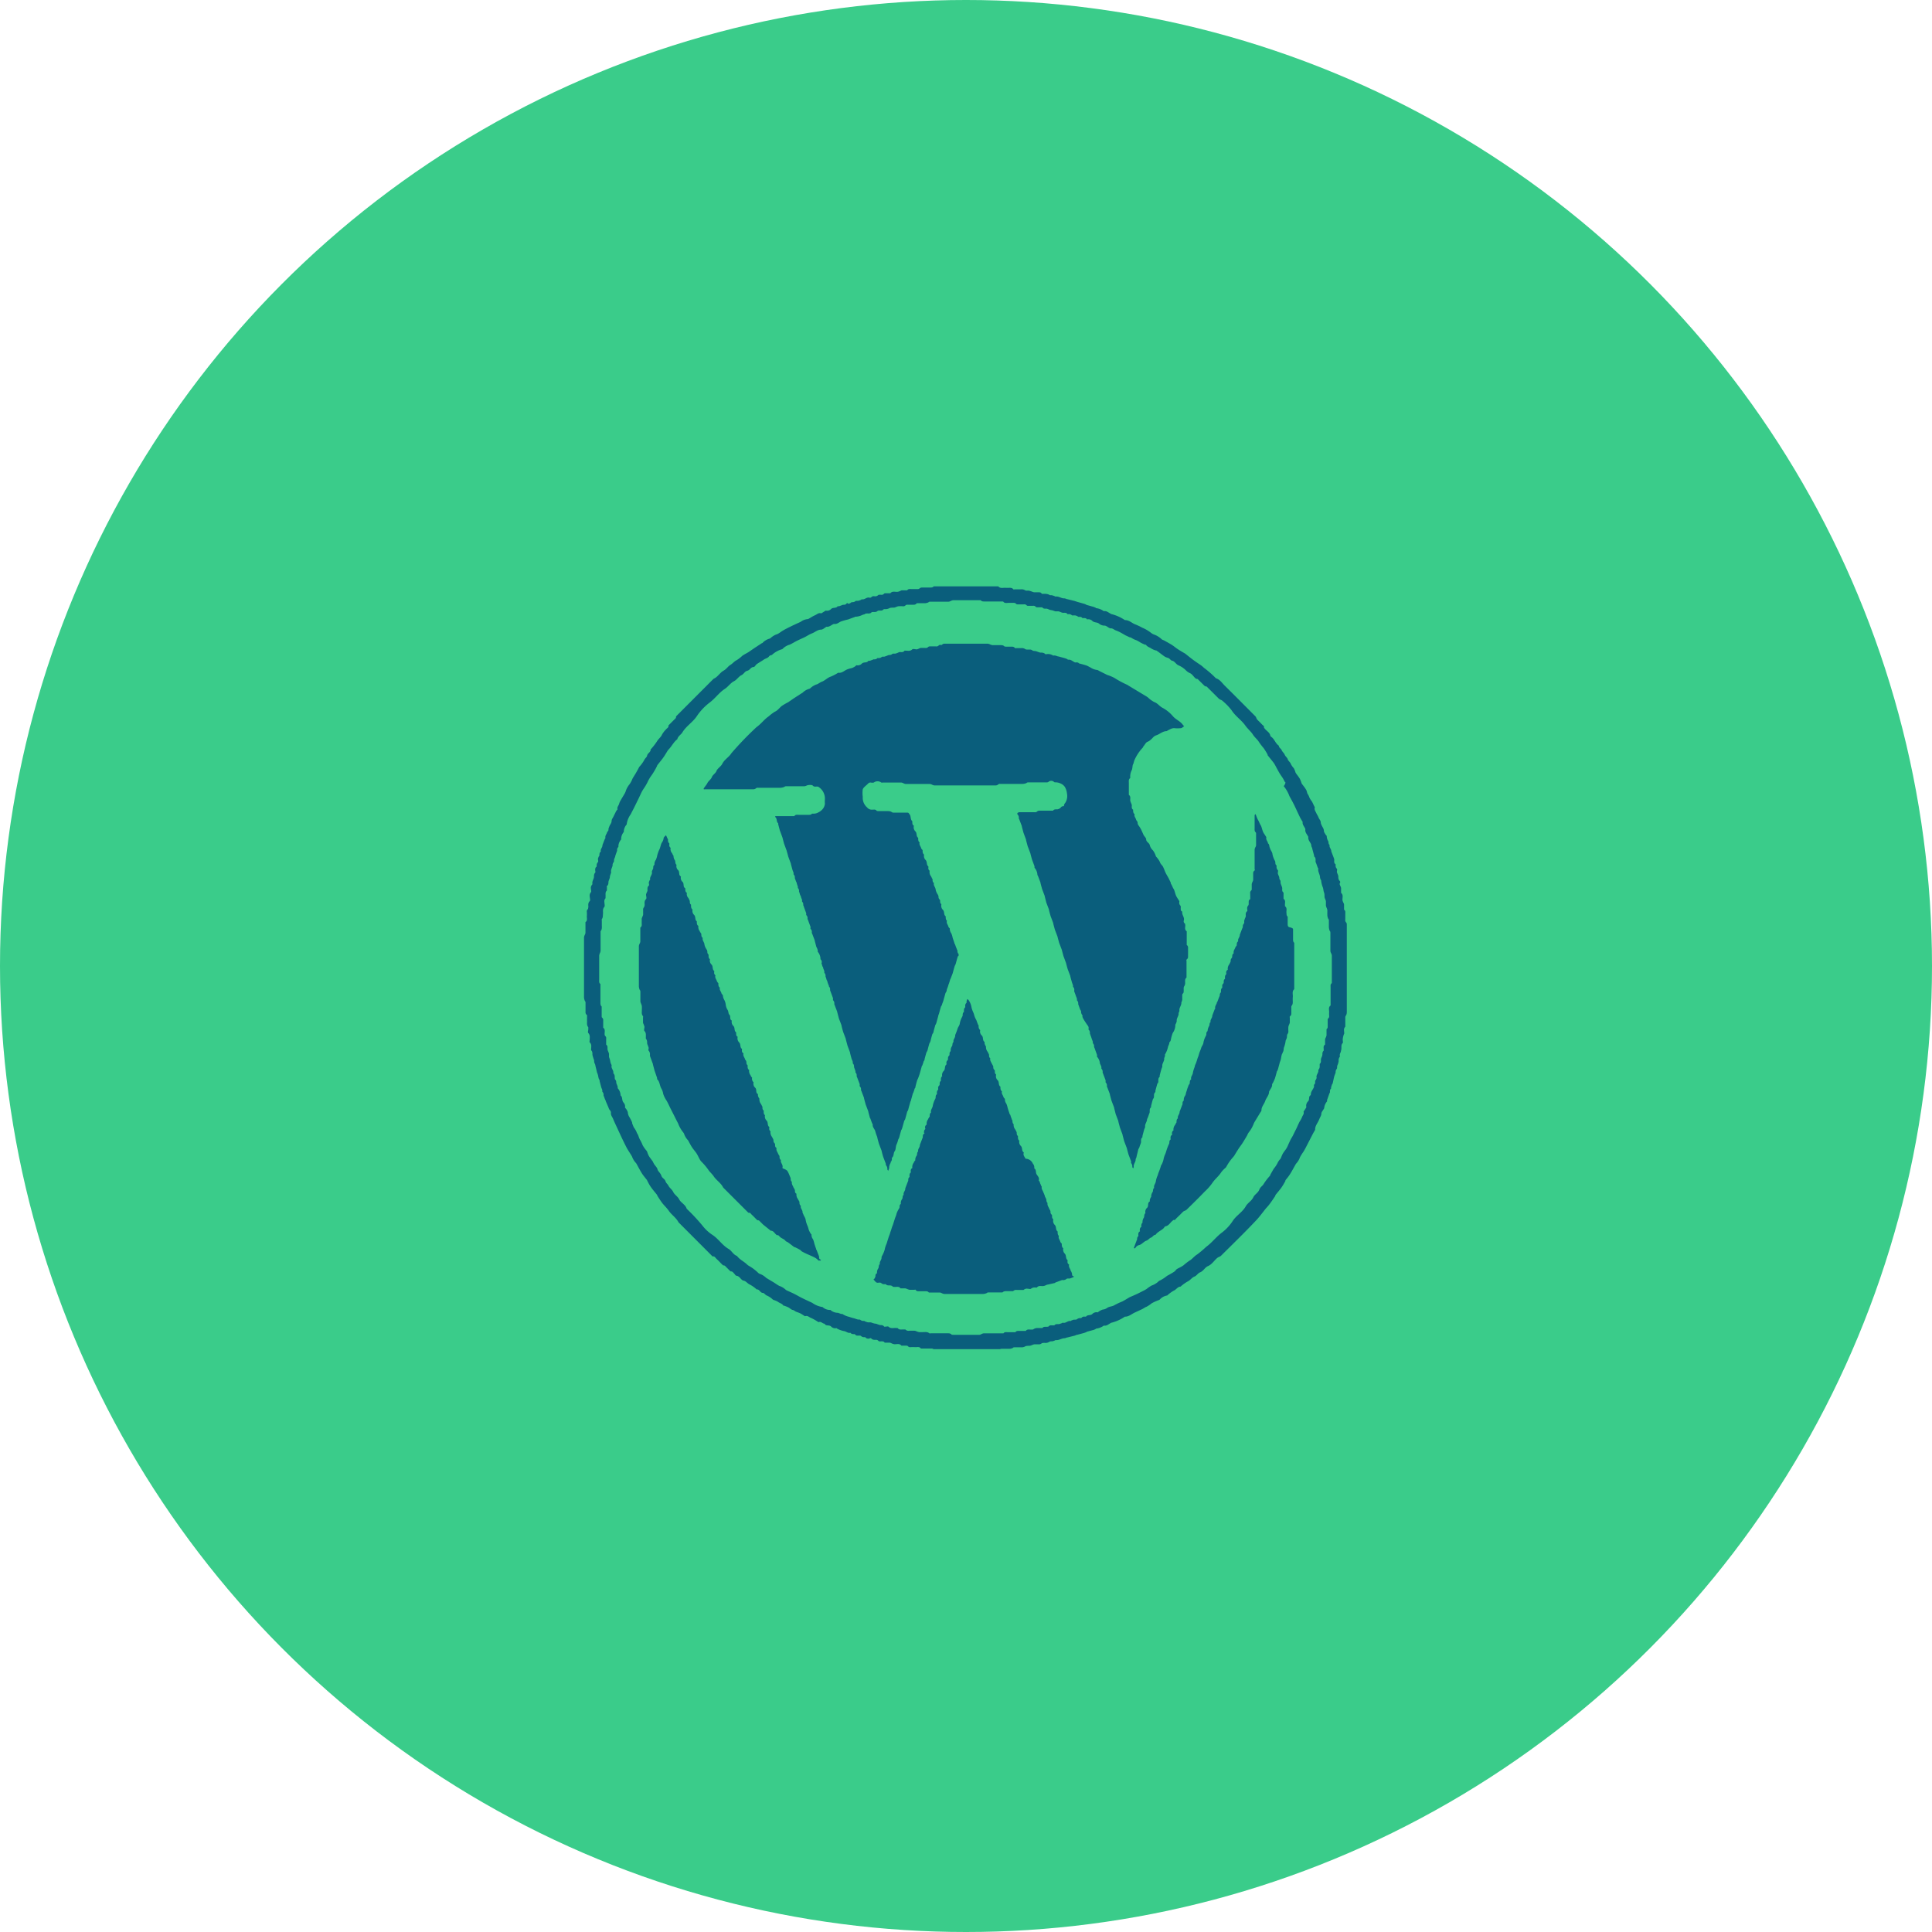 <svg xmlns="http://www.w3.org/2000/svg" width="28" height="28" viewBox="0 0 28 28"><defs><style>.a{fill:#3acc8a;}.b{fill:#0a5e7c;}</style></defs><g transform="translate(-1485 -24)"><circle class="a" cx="14" cy="14" r="14" transform="translate(1485 24)"/><g transform="translate(-4309.412 -1267.51)"><path class="b" d="M5807.937,1311.059a.1.1,0,0,0-.019-.005h-.142c-.006,0-.016,0-.018,0-.021-.032-.054-.018-.082-.02a.54.54,0,0,0-.066,0,.044.044,0,0,1-.042-.016.028.028,0,0,0-.019-.006h-.057c-.005,0-.014,0-.016,0-.032-.04-.075-.014-.111-.022a.2.2,0,0,1-.033-.012.09.09,0,0,0-.023-.009c-.019,0-.038,0-.057,0s-.016,0-.018,0c-.017-.026-.042-.018-.066-.019-.008,0-.02,0-.024-.006a.047.047,0,0,0-.043-.016c-.021,0-.042,0-.059-.017s-.025,0-.039,0-.033,0-.045-.016a.022.022,0,0,0-.016-.006.064.064,0,0,1-.052-.017c-.007-.008-.028-.005-.043-.005s-.03,0-.04-.015a.018.018,0,0,0-.013-.007c-.021,0-.044,0-.057-.02-.037.011-.062-.022-.1-.025a.37.37,0,0,1-.094-.035s-.006-.007-.008-.007a.081.081,0,0,1-.079-.024c-.029-.027-.073,0-.094-.04-.029,0-.048-.035-.081-.024a.012.012,0,0,1-.01,0,.713.713,0,0,0-.106-.06c-.026-.009-.047-.036-.08-.026a.014.014,0,0,1-.01,0c-.021-.013-.04-.027-.061-.038s-.044-.017-.065-.026-.026-.021-.048-.025-.04-.025-.061-.036-.042-.018-.063-.026c0,0-.009,0-.011,0-.018-.032-.055-.036-.081-.057a.247.247,0,0,0-.062-.026l-.013-.008a.294.294,0,0,0-.079-.054c-.028-.008-.042-.039-.062-.04-.041,0-.049-.056-.091-.051l0,0a.486.486,0,0,0-.1-.071c-.036-.015-.055-.054-.1-.058,0,0-.008-.006-.012-.009-.026-.02-.04-.054-.08-.06-.014,0-.024-.023-.037-.035s-.022-.031-.046-.027c0,0-.01-.007-.014-.011l-.052-.052c-.012-.011-.021-.028-.042-.024,0,0-.01-.007-.014-.011-.027-.027-.053-.055-.081-.081s-.029-.044-.061-.039c0,0-.009-.008-.013-.013l-.481-.482c-.034-.067-.1-.107-.14-.166-.026-.038-.058-.068-.085-.1s-.056-.08-.083-.121c0,0,0-.005,0-.007-.029-.037-.061-.073-.088-.111s-.039-.064-.058-.1c0,0,0-.008-.006-.011-.024-.031-.05-.061-.071-.094s-.051-.09-.076-.135a.068.068,0,0,0-.014-.019.266.266,0,0,1-.052-.088c-.015-.027-.032-.052-.048-.078s-.027-.043-.038-.066c-.02-.039-.039-.078-.058-.118s-.034-.073-.051-.109c-.027-.06-.056-.118-.081-.179-.011-.026-.032-.047-.03-.081s-.019-.04-.028-.061-.008-.024-.014-.035l-.033-.076c0-.009-.007-.019-.011-.028s-.009-.027-.015-.04a.047.047,0,0,1-.006-.019.059.059,0,0,0-.018-.05s0-.013,0-.02-.01-.029-.015-.043,0,0,0,0l-.024-.091c0-.008,0-.02-.006-.024s-.013-.037-.016-.056a.2.2,0,0,0-.015-.043s0,0,0,0c-.008-.034-.016-.068-.024-.1,0-.016-.012-.032-.016-.048s0-.028-.006-.041-.01-.03-.015-.045a.105.105,0,0,1-.006-.027c0-.023,0-.047-.019-.063,0,0,0-.01,0-.015,0-.033.012-.07-.021-.1-.005-.005,0-.023,0-.035,0-.032.01-.067-.02-.1-.01-.009,0-.037,0-.056s0-.022,0-.028c-.025-.027-.017-.06-.018-.091s0-.044,0-.065,0-.02-.006-.024c-.02-.016-.016-.036-.016-.057,0-.038,0-.076,0-.114,0-.009,0-.02-.006-.025s-.016-.038-.016-.059q0-.435,0-.869a.148.148,0,0,1,.012-.036.078.078,0,0,0,.009-.026c0-.046,0-.093,0-.139,0-.006,0-.016,0-.018.033-.022.018-.056.02-.085a.445.445,0,0,0,0-.062.046.046,0,0,1,.016-.043c.005,0,0-.016.006-.024,0-.03-.009-.062.02-.091.012-.011,0-.043,0-.066a.075.075,0,0,1,.017-.062c.01-.01,0-.034,0-.052a.067.067,0,0,1,.017-.057c.009-.008,0-.031.006-.046a.308.308,0,0,1,.013-.036.107.107,0,0,0,.008-.029c0-.023,0-.046.018-.064.007-.006,0-.025,0-.038s0-.034.016-.045a.019.019,0,0,0,.006-.014.066.066,0,0,1,.018-.056c.008-.008,0-.031,0-.047a.165.165,0,0,1,.012-.033c0-.005.009-.01.009-.015,0-.022,0-.044.021-.057-.011-.036.026-.06.023-.094,0,0,0,0,0,0,.012-.031.024-.063.037-.094,0,0,.007-.006.007-.008-.009-.031.013-.053.022-.078a.031.031,0,0,1,.007-.016c.016-.01.014-.025.015-.041a.163.163,0,0,1,.01-.028c.008-.03.035-.051.035-.087,0-.02.017-.041.027-.062l.037-.075a.093.093,0,0,1,.01-.015c0-.005.012-.011.012-.014-.011-.032.016-.054.023-.081a.183.183,0,0,1,.021-.048c.02-.035.041-.069.059-.1s.017-.046.028-.067a.3.3,0,0,1,.042-.067.37.37,0,0,0,.044-.083c.014-.025.03-.049.045-.074s.028-.05.042-.075a.224.224,0,0,1,.01-.02.514.514,0,0,0,.073-.1c.011-.025.037-.041.041-.062.006-.039.054-.05.051-.091,0,0,0,0,0,0a.846.846,0,0,0,.092-.117c.021-.037.059-.062.074-.1a.368.368,0,0,1,.057-.074c.014-.018.041-.027.036-.057,0,0,.007-.008.011-.012l.071-.071c.013-.013.031-.022.027-.046,0,0,.007-.009.012-.014l.533-.534c.059-.024.089-.085.141-.115s.065-.063.1-.084.06-.055.093-.07a.489.489,0,0,0,.082-.064c.029-.02.06-.035.09-.053l0,0,.087-.06.107-.07s.01,0,.013-.008a.222.222,0,0,1,.1-.058.03.03,0,0,0,.013-.008.259.259,0,0,1,.1-.058c.028-.014.053-.035.08-.051s.04-.022.06-.033l.075-.037.062-.029c.021-.01.042-.018.062-.029a.19.19,0,0,1,.094-.037c.015,0,.031-.013.046-.021a.457.457,0,0,1,.064-.035c.026-.01.047-.036.08-.03a.027.027,0,0,0,.016,0l.06-.038s0,0,0,0a.08.08,0,0,0,.079-.024c.029-.026.072-.005.094-.039,0,0,.014,0,.021,0l.038-.014a.068.068,0,0,1,.021-.007c.018,0,.035,0,.048-.017s.013-.005.02,0a.048.048,0,0,0,.045-.016s.013-.005.019-.005a.065.065,0,0,0,.046-.015c.011-.009.032,0,.048-.007a.176.176,0,0,0,.035-.013s.006-.007.008-.007c.042.011.071-.036.114-.023a.028.028,0,0,0,.024-.006.045.045,0,0,1,.043-.015.063.063,0,0,0,.057-.016c.007-.008.029-.005.043-.005a.043.043,0,0,0,.041-.015.025.025,0,0,1,.019-.007h.057c.006,0,.014,0,.016,0,.032-.038.074-.015.112-.022a.212.212,0,0,0,.035-.013.071.071,0,0,1,.021-.008h.06c.006,0,.015,0,.017,0,.015-.023.037-.018.058-.018h.084a.048.048,0,0,0,.045-.016s.014-.006.022-.006h.122c.02,0,.04,0,.053-.017,0,0,.013,0,.02,0h.9c.005,0,.013,0,.016,0,.03.036.072.017.108.021a.513.513,0,0,0,.051,0c.02,0,.04,0,.054.016s.018.005.027.006h.09a.1.1,0,0,1,.06.014c.016.011.042,0,.064.008a.322.322,0,0,1,.039.013.116.116,0,0,0,.029.008c.02,0,.04,0,.06,0s.031,0,.043.014.021.007.032.008c.03,0,.06,0,.086.017.008.007.025,0,.038.005a.28.28,0,0,1,.038.013s.008.006.011.005c.046-.008.084.029.129.026a.093.093,0,0,1,.033.011l.006,0,.109.027.039.013,0,0,.1.028.026.01s0,.005.008.006l.1.028a.163.163,0,0,1,.025.01c.005,0,.01.009.015.009a.229.229,0,0,1,.108.043s0,0,.007,0c.037-.005.062.022.092.036,0,0,.009.007.013.007a.606.606,0,0,1,.187.082s.007.005.011.005c.055,0,.093.038.139.059a.815.815,0,0,1,.109.051.523.523,0,0,1,.128.075.163.163,0,0,0,.051.027.311.311,0,0,1,.1.063c.01.011.028.014.042.022.032.018.065.036.1.057s.06.044.09.064.065.041.1.061l.011.006c.036.029.072.058.109.086s.083.058.125.087a.481.481,0,0,1,.039.034,1.409,1.409,0,0,1,.173.151c.058.017.088.068.128.107.149.147.3.3.445.445a.112.112,0,0,1,.015.029.094.094,0,0,0,.01.017c.021.022.044.043.065.066s.039.026.034.054c0,0,.007.007.011.012.025.034.07.052.08.1,0,.013.021.022.031.033.035.035.05.086.093.114,0,.031.033.042.041.065s.036.043.044.066.038.043.044.066.036.042.043.064a.256.256,0,0,0,.045.066.3.3,0,0,1,.025.063l.008.013c.019.026.039.051.055.078a.4.4,0,0,1,.024.063l.005.009c.02.027.041.052.058.08s.014.045.025.066a.164.164,0,0,1,.023.045.242.242,0,0,0,.037.061c.01.017.018.034.026.052l.017.034s.005,0,0,.006c-.008.031.011.053.022.078s.025.042.033.065.035.047.033.079a.07.07,0,0,0,.009.026c.01.03.035.053.036.089,0,.021.019.042.03.063,0,0,.011.008.011.012a.14.14,0,0,0,.021.073c.008.018,0,.043.021.056-.01.036.026.06.024.094a0,0,0,0,0,0,0l.036.094a.088.088,0,0,1,.007.027c0,.023-.007.049.02.066,0,0,0,.008,0,.012a.064.064,0,0,0,.018.053c.008.009,0,.031,0,.046a.207.207,0,0,0,.012.033.13.13,0,0,1,.009.029c0,.023,0,.047.019.067s0,.031,0,.047a.175.175,0,0,0,.013.033.088.088,0,0,1,.008.024c0,.018,0,.036,0,.054s0,.014,0,.016c.038.032.015.074.021.111a.2.2,0,0,0,.014.035.072.072,0,0,1,.008.021c0,.02,0,.04,0,.06s0,.015,0,.017c.023.015.018.037.018.058s0,.056,0,.084a.047.047,0,0,0,.016.046s.005.014.006.022c0,.054,0,.107,0,.161q0,.486,0,.974c0,.04,0,.079,0,.117s0,.055-.017.078a.044.044,0,0,0-.005.022c0,.038,0,.076,0,.115,0,.006,0,.016,0,.019a.063.063,0,0,0-.018.056c0,.017.006.041,0,.05s-.018.051-.019.077.007.043,0,.053c-.027.027-.016.058-.02.088a.177.177,0,0,1-.006.027c0,.015-.011.03-.015.045s0,.031,0,.038a.08.08,0,0,0-.018.062.094.094,0,0,1-.007.03c0,.014-.011.028-.014.043s0,.032-.006.041a.07.07,0,0,0-.017.051.045.045,0,0,1-.005.017c-.005.015-.012.03-.016.045-.008.034-.015.068-.022.1,0,0,0,0-.005.006s-.011.028-.016.043,0,.016,0,.02a.059.059,0,0,0-.018.05c0,.006,0,.013-.006.019-.013.035-.024.07-.036.1,0,.006,0,.016,0,.021a.17.17,0,0,0-.042.1s-.005.008-.008.013c-.012.022-.034.045-.033.067s-.022.056-.032.083c-.018.048-.058.087-.058.142a.02.02,0,0,1,0,.007c-.012.021-.024.041-.035.062l-.1.194c-.011.021-.022.042-.035.062a.9.9,0,0,0-.049.078.26.26,0,0,1-.053.09.08.08,0,0,0-.013.019c-.026.045-.05.092-.078.136s-.045.061-.068.091c0,0,0,.006,0,.009a1.029,1.029,0,0,1-.056.094c-.028.039-.06.075-.09.113,0,0,0,.006,0,.009-.028.041-.055.083-.085.122s-.042.048-.062.073c-.034.043-.088.115-.126.155-.167.178-.343.348-.516.52a.1.1,0,0,1-.022.013.176.176,0,0,0-.024.012c-.051.039-.082.1-.145.125-.042.02-.063.071-.113.09-.03.012-.045.047-.081.061s-.058.053-.1.072a.612.612,0,0,0-.1.073l0,0c-.04,0-.06.041-.094.056a.489.489,0,0,0-.1.073l-.005,0a.186.186,0,0,0-.1.056.037.037,0,0,1-.013.009.688.688,0,0,0-.107.048.379.379,0,0,1-.073.049c-.022.008-.041.023-.062.034l-.11.051c-.046.021-.084.059-.139.059,0,0-.007,0-.011.005a.6.6,0,0,1-.187.083s-.007,0-.011.005c-.03.015-.055.042-.093.037,0,0,0,0-.007,0a.234.234,0,0,1-.108.043c-.005,0-.01.006-.015.009a.176.176,0,0,1-.025.01l-.1.027s0,.005-.008.006l-.026.01-.1.027,0,0c-.013,0-.025.009-.039.013l-.109.027-.006,0a.094.094,0,0,1-.033.011c-.045,0-.083.034-.129.026,0,0-.008.005-.013.007a.2.2,0,0,1-.034.011c-.014,0-.033,0-.043.007a.1.1,0,0,1-.067.016c-.017,0-.037,0-.047.008a.06.06,0,0,1-.044.013c-.02,0-.04,0-.06,0a.131.131,0,0,0-.032.01.192.192,0,0,1-.033.011c-.022,0-.051,0-.067.008a.1.1,0,0,1-.062.014h-.087c-.009,0-.023,0-.027.006s-.035.016-.054.016h-.117a.075.075,0,0,0-.019.005h-.97m5.1-8.217c-.011-.02-.02-.04-.032-.059s-.033-.047-.047-.071-.037-.065-.055-.1a.43.43,0,0,0-.028-.048c-.029-.038-.06-.075-.09-.113,0,0,0-.006,0-.009a.922.922,0,0,0-.057-.093.974.974,0,0,1-.067-.087c-.023-.04-.063-.068-.089-.11s-.076-.083-.11-.131c-.057-.081-.145-.136-.2-.223a.875.875,0,0,0-.132-.136.074.074,0,0,0-.017-.011.135.135,0,0,1-.032-.017l-.166-.165c-.005-.005-.012-.014-.016-.014-.025,0-.034-.016-.048-.029s-.046-.046-.07-.069c0,0-.01-.012-.014-.011-.023,0-.032-.014-.044-.026s-.037-.048-.061-.057a.2.2,0,0,1-.058-.039.34.34,0,0,0-.1-.071c-.036-.012-.051-.04-.076-.059-.005,0-.011-.011-.015-.01-.02,0-.029-.012-.041-.022a.072.072,0,0,0-.04-.024.166.166,0,0,1-.06-.032c-.032-.023-.063-.049-.1-.073l-.007,0a.26.26,0,0,1-.062-.026c-.026-.02-.062-.025-.081-.057,0,0-.007,0-.012,0-.022-.01-.045-.019-.066-.031a.488.488,0,0,0-.06-.034.3.3,0,0,1-.082-.041.089.089,0,0,0-.012,0l-.066-.031-.059-.034a.526.526,0,0,0-.078-.036c-.026-.008-.046-.034-.078-.03-.008,0-.019-.007-.027-.011s-.041-.031-.061-.029a.128.128,0,0,1-.083-.032c-.029-.019-.063-.01-.091-.034a.082.082,0,0,0-.079-.024,0,0,0,0,1,0,0c-.013-.022-.034-.019-.055-.019,0,0-.01,0-.012,0-.013-.02-.032-.018-.05-.018s-.014-.006-.021-.009a.159.159,0,0,0-.033-.012c-.015,0-.038,0-.046,0a.065.065,0,0,0-.056-.018s-.008,0-.01,0c-.017-.027-.044-.018-.068-.02a.1.1,0,0,1-.024-.007.293.293,0,0,0-.038-.014c-.015,0-.037,0-.044,0s-.042-.016-.064-.018a.125.125,0,0,1-.029-.008.161.161,0,0,0-.035-.013c-.022,0-.047.005-.063-.019,0,0-.011,0-.017,0h-.057a.032.032,0,0,1-.021-.007.042.042,0,0,0-.041-.015h-.071a.026.026,0,0,1-.019-.006.045.045,0,0,0-.043-.015h-.09a.029.029,0,0,1-.02-.006c-.012-.017-.028-.016-.045-.016s-.043,0-.065,0-.059.011-.079-.02c0,0-.014,0-.021,0h-.248c-.021,0-.042,0-.056-.018,0,0-.013,0-.02,0h-.381a.114.114,0,0,0-.033.011.1.1,0,0,1-.028.01h-.262c-.01,0-.025,0-.029.006s-.035.016-.055.016h-.1c-.008,0-.02,0-.024.006-.016.02-.038.016-.059.016h-.071a.039.039,0,0,0-.026.008.044.044,0,0,1-.042.014.594.594,0,0,0-.062,0,.133.133,0,0,0-.031.01.162.162,0,0,1-.031.01c-.022,0-.05,0-.067.007a.124.124,0,0,1-.067.015c-.008,0-.018,0-.022.005-.018.021-.04.015-.062.016a.038.038,0,0,0-.022.005c-.02.02-.045.015-.07.016a.029.029,0,0,0-.019.005c-.019.021-.043.015-.067.016-.008,0-.02,0-.024.006s-.032.01-.045.017a.237.237,0,0,1-.1.024s-.008.005-.013.007l-.031.011-.038.014-.022.008a.978.978,0,0,0-.1.028c-.032.013-.058.042-.1.037,0,0,0,0-.007,0-.035.015-.063.045-.105.041-.005,0-.011.007-.018.011s-.038.03-.058.03c-.053,0-.089.037-.133.054s-.071.038-.108.056-.073.033-.109.051-.07.04-.107.057a.226.226,0,0,0-.1.058.028.028,0,0,1-.011.008.366.366,0,0,0-.144.08.041.041,0,0,1-.014.007c-.009,0-.023.007-.029.015-.019.028-.053.031-.078.049s-.068.042-.1.064c-.018.012-.03.043-.047.043-.042,0-.052.045-.091.054s-.05.048-.087.065-.064.066-.11.089-.081.078-.131.11c-.083.054-.14.14-.222.2a.828.828,0,0,0-.186.2c-.058.084-.151.139-.205.229-.021.035-.064.054-.074.1-.053.039-.079.1-.125.147a.152.152,0,0,0-.019.025c-.021.034-.041.069-.064.1s-.056.071-.084.107c0,0,0,0,0,.005a1.011,1.011,0,0,1-.079.136.539.539,0,0,0-.062.105c-.01.019-.021.039-.032.057s-.035.051-.049.078-.034.073-.052.109-.038.078-.058.118-.035.067-.051.1a.324.324,0,0,0-.058.14.019.019,0,0,1,0,.007.16.16,0,0,0-.042.1s0,.006,0,.009a.162.162,0,0,0-.039.1.014.014,0,0,1,0,.009.16.16,0,0,0-.04.1.013.013,0,0,1,0,.009.055.055,0,0,0-.018.05.045.045,0,0,1-.005.017l-.016.045-.007.022c0,.014-.011.028-.015.043s0,.032-.006.041a.071.071,0,0,0-.017.051.046.046,0,0,1-.005.017c-.005.016-.012.031-.016.048s0,.03,0,.036-.017.041-.018.064a.107.107,0,0,1-.006.027.29.29,0,0,0-.015.043c0,.02,0,.041-.016.057s-.005.02-.006.03,0,.033,0,.039c-.029.026-.017.058-.02.088,0,.009,0,.02,0,.025a.062.062,0,0,0-.017.053c0,.025.01.058,0,.072-.029.032-.017.066-.02.1s0,.055-.017.078a.035.035,0,0,0,0,.019c0,.023,0,.045,0,.068s.006.062-.018.088c0,0,0,.015,0,.023,0,.087,0,.174,0,.261a.107.107,0,0,1-.007.027.148.148,0,0,0-.013.041c0,.116,0,.232,0,.349,0,.023-.006.047.018.064,0,0,0,.015,0,.023,0,.082,0,.163,0,.245,0,.021,0,.043.018.058,0,0,0,.013,0,.02,0,.04,0,.08,0,.12,0,.007,0,.018.006.021a.047.047,0,0,1,.016.043c0,.029,0,.058,0,.087,0,.005,0,.014,0,.016.036.026.017.065.021.1a.033.033,0,0,0,.007.019.041.041,0,0,1,.015.041v.068c0,.006,0,.016,0,.018.027.018.017.045.02.069a.086.086,0,0,0,.007.024.283.283,0,0,1,.014.038c0,.015,0,.037,0,.044s.016.042.018.064a.107.107,0,0,0,.008.029c0,.012.015.025.012.035-.01.042.034.07.024.111,0,0,0,0,.006.006s.015.025.015.04,0,.035.005.043a.06.06,0,0,1,.017.048.071.071,0,0,0,.007.021.4.4,0,0,1,.014.038c0,.007,0,.016,0,.021a.159.159,0,0,1,.042.105s0,0,0,0c.032.024.015.067.04.1a.086.086,0,0,1,.024.077s.006.006.009.01a.157.157,0,0,1,.032.057.14.14,0,0,0,.023.07.766.766,0,0,1,.039.076l0,.012c.008.021.016.043.026.063a.313.313,0,0,1,.037.061.164.164,0,0,0,.023.045.671.671,0,0,0,.025.065.536.536,0,0,1,.042.086.512.512,0,0,0,.055.078.07.07,0,0,1,.009.013.4.4,0,0,0,.025.063c.017.028.038.053.057.08a.053.053,0,0,1,.005.011.335.335,0,0,0,.017.031c.016.025.042.047.047.073s.045.055.056.092.05.045.061.083c.006.023.032.04.044.066s.051.052.068.089.065.063.087.108.09.073.107.133a2.884,2.884,0,0,1,.229.245.593.593,0,0,0,.152.139c.083.058.14.15.229.2.043.026.064.081.119.1.039.054.1.079.147.125a.108.108,0,0,0,.021.016.66.66,0,0,1,.135.1.078.078,0,0,0,.025.018.249.249,0,0,1,.088.052.067.067,0,0,0,.019.014l.1.06c.026.016.05.035.078.049a.262.262,0,0,1,.09.053.062.062,0,0,0,.019.013c.037.017.074.033.11.051s.071.039.107.057.1.048.152.072a.336.336,0,0,0,.145.06s.005,0,.009.005a.161.161,0,0,0,.1.038.015.015,0,0,1,.009,0,.164.164,0,0,0,.1.041s.006,0,.009,0l.047.017a.08.08,0,0,1,.017,0,.3.3,0,0,0,.1.042.624.624,0,0,0,.075.022s0,0,0,0,.03.011.045.015.03,0,.039.005a.069.069,0,0,0,.051.017c.006,0,.012,0,.019.007a.394.394,0,0,0,.043.014c.013,0,.032,0,.039,0s.043.017.066.018a.1.1,0,0,1,.025.006.309.309,0,0,0,.045.015c.019,0,.039,0,.054.016s.018.005.027.006.033-.006.04,0c.035.036.078.015.117.021.005,0,.014,0,.016,0,.025.033.061.018.092.021.007,0,.016,0,.02,0a.065.065,0,0,0,.058.018h.077a.076.076,0,0,1,.021.006.218.218,0,0,0,.043.014.523.523,0,0,0,.062,0c.03,0,.06-.006.086.017a.037.037,0,0,0,.022,0h.242c.021,0,.041,0,.057.016,0,.005.016.006.024.006h.384a.077.077,0,0,0,.024-.009.107.107,0,0,1,.033-.012h.267c.008,0,.019,0,.022,0,.014-.021.034-.017.053-.017h.1c.006,0,.017,0,.02,0,.015-.021.035-.018.056-.018h.079c.005,0,.013,0,.015,0,.023-.033.058-.016.087-.02.008,0,.021,0,.025-.005s.032-.017.05-.017h.063c.006,0,.015,0,.017,0,.016-.024.039-.016.061-.018s.024,0,.029-.007a.046.046,0,0,1,.041-.014c.014,0,.035,0,.041,0,.02-.024.043-.016.066-.018a.117.117,0,0,0,.029-.009c.01,0,.021-.013.03-.011.043.011.072-.035.114-.024,0,0,0-.006.007-.007a.179.179,0,0,1,.036-.013c.016,0,.037,0,.046-.006a.065.065,0,0,1,.051-.017c.005,0,.014,0,.016-.005a.047.047,0,0,1,.046-.016c.006,0,.015,0,.018,0,.021-.032.063-.013.091-.038a.084.084,0,0,1,.08-.024s.007-.007.012-.01a.218.218,0,0,1,.06-.031.125.125,0,0,0,.06-.021c.031-.025.077-.021.112-.044a.973.973,0,0,1,.109-.051c.035-.018.069-.039.1-.058.017-.009.034-.016.051-.023l.069-.031.07-.035c.022-.011.044-.022.064-.035a.539.539,0,0,1,.075-.051.258.258,0,0,0,.1-.061.018.018,0,0,1,.008-.006.551.551,0,0,0,.112-.071c.009-.006.02-.011.029-.016s.05-.028.074-.044.027-.031.043-.041.066-.032.095-.054a.866.866,0,0,1,.088-.068c.04-.023.067-.064.11-.089a1.534,1.534,0,0,0,.129-.109c.084-.06.146-.147.232-.21a.662.662,0,0,0,.156-.17c.052-.077.139-.124.187-.209.027-.049.084-.076.11-.132.019-.04.066-.06.085-.107s.049-.054.067-.089a.838.838,0,0,1,.092-.118s0-.006,0-.009c.018-.03.034-.061.052-.09a.44.44,0,0,0,.052-.077.215.215,0,0,1,.047-.068s0-.009.006-.014a.423.423,0,0,1,.026-.06c.016-.027.037-.05.053-.076a.476.476,0,0,0,.029-.061c.01-.021.019-.042.029-.062s.025-.042.036-.064.024-.05.037-.075.02-.041.029-.061.019-.042.029-.062a.4.4,0,0,0,.035-.064c.008-.027.035-.048.023-.081l0,0,.039-.061a.022.022,0,0,0,0-.013.088.088,0,0,1,.028-.078c.024-.028,0-.07.038-.089a.114.114,0,0,1,.02-.068c.011-.024.036-.048.024-.08a.007.007,0,0,1,0,0c.022-.013.019-.034.019-.055,0-.005.005-.01.008-.016s.015-.025.013-.035c-.01-.042.035-.07.024-.111,0,0,0,0,.006-.006s.015-.025.015-.04,0-.035,0-.041c.025-.02.016-.045.018-.069a.112.112,0,0,1,.008-.024.189.189,0,0,0,.013-.038c0-.021,0-.045.019-.061,0,0,0-.011,0-.017,0-.025-.009-.053.02-.071,0,0,0-.01,0-.015s0-.04,0-.06a.07.07,0,0,1,.007-.021.143.143,0,0,0,.014-.038c0-.023,0-.047,0-.071,0-.007,0-.016,0-.019.019-.012.017-.03.017-.048s0-.056,0-.084c0-.007,0-.018.006-.021a.045.045,0,0,0,.015-.043.5.5,0,0,1,0-.054c0-.031-.014-.068.021-.093,0,0,0-.014,0-.021,0-.081,0-.161,0-.242,0-.022-.005-.045.018-.061,0,0,0-.011,0-.017q0-.192,0-.384a.109.109,0,0,0-.01-.031.1.1,0,0,1-.011-.031c0-.087,0-.174,0-.262,0-.009,0-.022-.006-.027s-.016-.04-.016-.062,0-.058,0-.087c0-.009,0-.023-.006-.027s-.015-.035-.016-.054,0-.049,0-.074a.161.161,0,0,0-.008-.029.191.191,0,0,1-.013-.038c0-.021,0-.042,0-.063a.125.125,0,0,0-.011-.033.124.124,0,0,1-.009-.029c0-.023,0-.05-.008-.068s-.008-.048-.016-.07a.37.37,0,0,1-.025-.1s0-.007-.005-.011a.1.1,0,0,1-.011-.033c0-.045-.033-.083-.026-.129,0,0,0-.008-.007-.013l-.011-.031-.014-.038a.072.072,0,0,1-.007-.019c0-.027.006-.056-.021-.076,0,0,0-.009,0-.013l-.027-.1s0-.006,0-.007-.014-.024-.014-.038a.051.051,0,0,0-.005-.022c-.014-.032-.043-.059-.038-.1,0,0,0-.009-.006-.014-.015-.03-.042-.055-.037-.094,0,0,0-.006,0-.009-.013-.035-.045-.062-.039-.1,0,0,0-.009-.007-.013-.011-.021-.024-.041-.034-.062-.025-.051-.047-.1-.072-.153s-.052-.1-.079-.15a.492.492,0,0,0-.082-.143C5813.044,1302.864,5813.043,1302.853,5813.039,1302.842Z" transform="translate(0 0)"/><path class="b" d="M5825.056,1313.38a.039.039,0,0,0,0-.017.078.078,0,0,1-.019-.058c0-.007-.008-.014-.012-.022s-.006-.016-.009-.023l-.016-.045a.058.058,0,0,1-.005-.017.058.058,0,0,0-.018-.051s0-.013,0-.019-.009-.029-.015-.043l-.007-.022-.017-.045a.056.056,0,0,1,0-.017.056.056,0,0,0-.018-.05s0-.013,0-.02l-.015-.043s0,0,0,0c-.008-.029-.017-.059-.024-.088a.02.02,0,0,1,0-.005l-.038-.1s0,0,0,0c-.009-.03-.017-.06-.025-.091,0,0,0,0,0,0-.012-.033-.024-.066-.037-.1l0,0-.024-.091v0l-.038-.1s0,0,0,0c-.008-.03-.017-.061-.024-.091,0,0,0,0,0,0l-.038-.1s0,0,0,0c-.008-.03-.017-.061-.024-.091a.021.021,0,0,1,0-.005l-.038-.1s0,0,0,0c-.008-.03-.017-.06-.024-.091,0,0,0,0,0-.005l-.038-.1s0,0,0,0l-.023-.091s0,0,0-.005l-.038-.1s0,0,0,0c-.008-.03-.017-.06-.024-.091,0,0,0,0,0-.005l-.038-.1s-.006-.006-.006-.008a.165.165,0,0,0-.042-.105c0-.005,0-.014,0-.021l-.037-.1s0,0,0,0c-.008-.03-.017-.061-.024-.091,0,0,0,0,0,0l-.038-.1s0,0,0,0c-.008-.03-.017-.061-.024-.091,0,0,0,0,0-.005l-.037-.1s0,0,0,0c-.008-.03-.016-.061-.024-.091a.021.021,0,0,1,0-.005l-.038-.1s-.006-.009-.006-.014a.062.062,0,0,0-.019-.055.019.019,0,0,1,0-.019.047.047,0,0,1,.027-.013h.218a.049.049,0,0,0,.046-.016s.014-.006.021-.006h.183c.007,0,.018,0,.02,0,.018-.026.043-.017.066-.02a.085.085,0,0,0,.035-.015c.015-.011.023-.033.048-.029,0,0,.011-.006.01-.007,0-.021.011-.033.021-.046a.186.186,0,0,0,.022-.134.231.231,0,0,0-.03-.093.14.14,0,0,0-.06-.049.177.177,0,0,0-.083-.018.024.024,0,0,1-.014-.005.058.058,0,0,0-.082,0,.046.046,0,0,1-.025.006h-.261c-.009,0-.022,0-.027.006s-.038.016-.059.016h-.327a.041.041,0,0,0-.027.006c-.019.02-.042.016-.064.016h-.864a.13.13,0,0,1-.038-.014.088.088,0,0,0-.027-.007h-.352a.122.122,0,0,1-.035-.013.093.093,0,0,0-.027-.008h-.267a.043.043,0,0,1-.022,0,.09.09,0,0,0-.108,0,.088.088,0,0,1-.044,0,.047.047,0,0,0-.04.016c-.025.027-.062.049-.076.081a.39.39,0,0,0,0,.11.182.182,0,0,0,.063.154.086.086,0,0,0,.077.032h.017a.044.044,0,0,1,.042.013c0,.006.019.008.028.008h.125c.024,0,.049,0,.07.016a.04.04,0,0,0,.024.006h.2c.019,0,.022.012.032.025.024.029.008.072.04.1,0,0,0,.012,0,.018s0,.033.016.043.006.006.006.008a.081.081,0,0,0,.024.079c.025.028.006.07.039.092,0,0,0,.01,0,.015s0,.037.016.048c0,0,.006,0,.005.006-.01.032.016.054.022.081a.044.044,0,0,0,.009.015c0,.005.012.009.012.014,0,.025,0,.049.022.065a.081.081,0,0,0,.023.079c.025.028.007.07.039.092,0,0,0,.011,0,.017a.044.044,0,0,0,.017.045s.005,0,0,.006a.1.1,0,0,0,.022.076l.011.023c0,.006.01.012.01.017,0,.022,0,.044.021.057-.012.037.024.061.025.1a.21.21,0,0,0,.031.068.079.079,0,0,1,.01.028.048.048,0,0,0,.017.043.029.029,0,0,1,.006.019c0,.018,0,.036.018.047,0,0,0,0,0,.006a.083.083,0,0,0,.024.079c.025.028.006.07.039.092,0,0,0,.01,0,.015s0,.036.017.048c0,0,.005,0,0,.006-.01.032.017.054.022.081a.042.042,0,0,0,.009.015s.012.009.011.014a.108.108,0,0,0,.021.066.259.259,0,0,1,.02.064c.008.025.017.051.026.077,0,.005,0,.01.007.016l.014.038.013.033c0,.007.009.014.009.021s0,.037.018.051c0,0,0,.016,0,.023s-.01.009-.012.014c-.01.032-.019.065-.028.1a.253.253,0,0,1-.01.026s-.005.007-.006.011c-.01.033-.019.065-.028.1a.135.135,0,0,1-.007.019l-.015.04-.011.028a.124.124,0,0,1-.006.011.6.6,0,0,1-.025.077.312.312,0,0,1-.019.055.123.123,0,0,0-.006.025c0,.01-.006.019-.01.028s-.005,0-.006.006l-.028.1a.211.211,0,0,1-.007.024l-.015.04c0,.01-.007.019-.011.028s0,0-.005.006c-.01.033-.019.065-.028.1a.152.152,0,0,1-.011.028s0,0,0,.006l-.027.1a.243.243,0,0,1-.01.026s-.005.005-.006.008c-.009.032-.019.065-.027.1,0,.008-.006.016-.009.024s-.006,0-.007.008c-.01.032-.019.065-.027.1a.259.259,0,0,1-.01.026s-.005.005-.006.008c-.01.033-.019.067-.027.1a.16.16,0,0,1-.009.021s-.006.008-.008.013c-.009.032-.019.065-.027.1,0,.006,0,.013-.007.019s-.01.027-.015.04-.007.019-.01.028-.005,0-.006.006l-.028.1a.221.221,0,0,1-.007.024l-.014.04-.011.028s0,0-.005.006c-.01.032-.019.065-.028.1,0,.008,0,.016-.007.024s-.01.027-.015.04l-.01.028s0,0-.005.006c-.009.032-.018.065-.028.1,0,.01-.007.019-.011.028s0,0,0,.006c-.01.032-.019.065-.028.1a.171.171,0,0,1-.01.026s-.005.005-.006.008l-.027.1a.2.2,0,0,1-.009.024s-.007,0-.007.008c-.009.032-.018.065-.028.1a.235.235,0,0,1-.009.026s-.006.005-.006.008c-.01.032-.018.065-.028.1,0,.009-.007.017-.01.026s-.005.007-.006.011a.4.4,0,0,1-.026.076c-.013.03-.007.071-.026.095s-.009.066-.035.09a.018.018,0,0,0-.006.011.062.062,0,0,1-.016.054s0,.015-.006.022-.01.025-.014.038,0,.031-.008.046a.215.215,0,0,1-.01.024c0-.008-.011-.016-.011-.023a.075.075,0,0,0-.017-.056.027.027,0,0,1-.005-.014.079.079,0,0,1,0-.011l-.038-.1s0,0,0,0c-.009-.03-.017-.06-.024-.091,0,0,0,0,0,0l-.038-.1,0,0c-.008-.03-.017-.06-.024-.091,0,0,0,0,0-.005a.519.519,0,0,1-.03-.089c-.011-.031-.04-.054-.036-.092,0-.006-.006-.013-.009-.02s-.008-.02-.012-.031-.009-.025-.014-.038,0,0-.005-.006l-.024-.091a.02.02,0,0,0,0-.005l-.038-.1,0,0c-.008-.03-.017-.061-.024-.091,0,0,0,0,0-.005l-.038-.1s-.006-.009-.006-.014a.059.059,0,0,0-.019-.055s0-.008,0-.012a.062.062,0,0,0,0-.019l-.038-.1a.046.046,0,0,1-.006-.017.056.056,0,0,0-.017-.051s0-.011,0-.017-.011-.032-.016-.048a.046.046,0,0,1-.005-.017.059.059,0,0,0-.018-.05s0-.013,0-.02-.01-.029-.016-.043,0,0,0,0c-.009-.03-.017-.061-.024-.091,0,0,0,0,0-.005l-.037-.1s0,0,0,0c-.008-.03-.016-.06-.024-.091,0,0,0,0,0-.005l-.038-.1s0,0,0,0c-.009-.03-.017-.06-.024-.091,0,0,0,0,0-.005l-.038-.1,0,0-.024-.091s0,0,0-.005c-.012-.032-.025-.064-.038-.1,0,0-.005-.009-.005-.014a.059.059,0,0,0-.019-.055s0-.008,0-.012a.082.082,0,0,0,0-.019c-.012-.032-.024-.064-.037-.1a.045.045,0,0,1-.005-.017.059.059,0,0,0-.017-.051s0-.015-.005-.022-.01-.027-.015-.04,0-.015-.007-.022-.01-.03-.016-.045a.049.049,0,0,1-.006-.017.058.058,0,0,0-.017-.051s0-.013,0-.02-.01-.029-.015-.043,0-.015-.007-.022-.011-.03-.016-.045-.005-.011,0-.017a.054.054,0,0,0-.018-.05.016.016,0,0,1,0-.009.166.166,0,0,0-.04-.1c0-.006,0-.015,0-.023a.363.363,0,0,0-.014-.038s0,0-.005-.006l-.024-.091a.019.019,0,0,1,0-.005l-.038-.1s-.006-.009-.005-.014a.059.059,0,0,0-.019-.055s0-.008,0-.012a.081.081,0,0,0,0-.019c-.012-.032-.024-.064-.037-.1,0,0-.006-.009-.006-.014a.061.061,0,0,0-.019-.055s0-.008,0-.012a.042.042,0,0,0,0-.014c-.012-.033-.024-.066-.036-.1,0-.006-.007-.012-.007-.019a.058.058,0,0,0-.017-.05s0-.013,0-.02-.01-.029-.015-.043,0-.015-.007-.022-.011-.03-.016-.045a.057.057,0,0,1-.006-.017.057.057,0,0,0-.017-.05s0-.013,0-.019l-.015-.043c0-.007,0-.015-.007-.022l-.017-.045a.059.059,0,0,1-.005-.017.055.055,0,0,0-.018-.05s0-.013,0-.02-.01-.029-.015-.043,0,0,0,0l-.024-.088s0,0,0-.005l-.037-.1s0,0,0,0l-.025-.091v0l-.037-.1,0,0-.024-.091s0,0,0,0l-.037-.1,0,0c-.008-.03-.016-.06-.024-.091,0,0,0-.012,0-.013-.028-.02-.014-.058-.035-.082s0-.021.017-.021h.234c.006,0,.016,0,.018,0,.017-.026.042-.019.066-.019h.14c.019,0,.038,0,.05-.017,0,0,.011,0,.017,0a.136.136,0,0,0,.075-.018.189.189,0,0,0,.059-.044.14.14,0,0,0,.036-.083.383.383,0,0,1,0-.063.2.2,0,0,0-.092-.179c-.009-.008-.029-.005-.043-.005a.045.045,0,0,1-.041-.015c-.012-.014-.074-.009-.089,0a.083.083,0,0,1-.041.01h-.25c-.009,0-.021,0-.027.006s-.041.016-.062.016h-.325a.042.042,0,0,0-.027.006c-.02.02-.044.016-.067.016h-.67a.084.084,0,0,1-.021,0s-.005-.01,0-.013c.016-.028.041-.053.053-.079s.053-.053.064-.085.056-.056.067-.089.063-.064.082-.1c.032-.066.1-.1.134-.157a4.713,4.713,0,0,1,.364-.378c.066-.046.111-.112.175-.155a.672.672,0,0,1,.088-.067c.046-.019.07-.06.106-.087a1.017,1.017,0,0,1,.09-.052l0,0,.087-.06.107-.069a.053.053,0,0,0,.014-.008.222.222,0,0,1,.1-.058.029.029,0,0,0,.013-.008.248.248,0,0,1,.1-.058c.022-.01.042-.027.064-.035.049-.017.082-.059.132-.075a.664.664,0,0,0,.107-.056s0,0,.006,0c.051.007.084-.033.127-.049a.324.324,0,0,1,.063-.018.2.2,0,0,0,.06-.033s.007-.009.009-.009a.082.082,0,0,0,.079-.024c.028-.027.072-.005.094-.04,0,0,.014,0,.021,0l.038-.014c.005,0,.01-.007.016-.007.021,0,.042,0,.055-.019,0,0,.012,0,.018,0a.062.062,0,0,0,.046-.016c.01-.008.03,0,.046-.007a.332.332,0,0,0,.038-.014.07.07,0,0,1,.021-.007.065.065,0,0,0,.049-.016c.01-.009.032,0,.049-.006a.194.194,0,0,0,.033-.012.1.1,0,0,1,.023-.009c.025,0,.053.008.071-.02,0,0,.014,0,.021,0,.03,0,.063.01.091-.019.012-.011.044,0,.066,0a.143.143,0,0,0,.033-.012.083.083,0,0,1,.023-.009c.022,0,.043,0,.065,0a.048.048,0,0,0,.046-.016s.012-.006.019-.006h.09a.046.046,0,0,0,.043-.015c0-.005.016-.006.024-.006H5823c.007,0,.017,0,.02,0,.015-.022.038-.018.059-.018h.607a.131.131,0,0,1,.036.012.126.126,0,0,0,.031.009h.112c.021,0,.043,0,.059.016,0,.005.016.005.024.006h.079c.017,0,.033,0,.046.014s.017.007.026.007h.073a.085.085,0,0,1,.055.014c.015.011.042.006.064.007a.063.063,0,0,1,.042.013c.011.009.032.006.048.01s.025.009.038.013a.119.119,0,0,0,.029.008c.022,0,.045,0,.064.016s.018.005.027.006a.129.129,0,0,1,.086.017c.009.007.027,0,.041.005a.206.206,0,0,1,.034.011l.006,0,.1.027.025.01c.006,0,.012.011.017.011.042-.006.069.026.1.039a.054.054,0,0,0,.017,0c.016,0,.031,0,.041.014l0,0c.033.009.066.017.1.028s.045.022.068.032a.216.216,0,0,0,.09.035c.016,0,.032.014.048.021l.1.05c.013.006.029.009.042.015a.581.581,0,0,1,.066.03,1.39,1.39,0,0,0,.186.1.129.129,0,0,1,.017.011l.085.051.081.049.1.06.017.012a.378.378,0,0,0,.092.067c.05.017.075.062.121.084a.525.525,0,0,1,.153.126c.04.044.1.066.137.116l.021.025c-.015.009-.03.025-.045.027a.482.482,0,0,1-.1,0c-.038,0-.064.021-.095.034,0,0-.008.009-.012.009-.058,0-.1.043-.147.059s-.054.041-.081.062a.153.153,0,0,1-.051.034c-.022.008-.036.038-.053.059s-.01.02-.018.028a.633.633,0,0,0-.116.175c-.01.021-.012.048-.022.064s-.007.067-.021.089a.2.2,0,0,0-.02.1s0,.009,0,.01c-.027.019-.02.048-.02.074,0,.051,0,.1,0,.152,0,.006,0,.016,0,.018.033.023.016.058.021.087a.211.211,0,0,0,.012.033.131.131,0,0,1,.01.029c0,.023-.007.05.019.066,0,0,0,0,0,0,0,.025,0,.049.022.065-.011.032.016.053.022.081,0,.006.008.011.011.017s.011.016.01.023c0,.024.01.038.024.056a.444.444,0,0,1,.042.078c.008.016.014.034.023.05s.034.038.035.059c0,.041.049.051.054.091a.158.158,0,0,0,.043.068.264.264,0,0,1,.042.081.033.033,0,0,0,.005.011.312.312,0,0,1,.056.08c.008.028.029.041.042.062a.556.556,0,0,1,.028.065.5.5,0,0,0,.021.045c.011.02.023.039.034.06s.021.044.032.066c0,0,0,.009,0,.012.018.025.026.056.042.08s.022.078.043.113.026.04.038.061a.03.03,0,0,1,0,.017.058.058,0,0,0,.016.049c.008.008.005.028.005.043s0,.031.015.04.007.006.007.008c-.007.045.038.081.022.127a.038.038,0,0,0,.015.041c.005,0,.005.017.007.026,0,.03-.013.064.021.087,0,0,0,.012,0,.018,0,.054,0,.107,0,.161,0,.007,0,.018,0,.02.026.017.018.043.019.066s0,.06,0,.09,0,.035-.015.049-.007.019-.007.029c0,.073,0,.145,0,.218,0,.007,0,.018,0,.02-.026.02-.02.048-.02.074a.082.082,0,0,1-.014.052c-.011.016-.006.043-.007.065s0,.03-.013.041a.037.037,0,0,0-.008.026c0,.022,0,.044,0,.065a.188.188,0,0,1-.013.038s0,0,0,.007c0,.04-.034.07-.028.111,0,.01-.007.022-.011.033s0,.006,0,.009c0,.039-.033.068-.028.109a.1.1,0,0,1-.012.036c0,.007-.01.014-.008.021a.2.2,0,0,1-.038.116.617.617,0,0,0-.028.1c0,.007-.005.015-.008.021s-.014.013-.013.019c0,.026-.018.046-.02.065a.349.349,0,0,1-.043.106c0,.006,0,.014,0,.02s-.008.022-.011.033,0,.006,0,.009c0,.04-.034.07-.028.111,0,.01-.007.022-.011.033l0,0c-.01.033-.019.065-.027.1,0,.006,0,.016,0,.018-.025.02-.018.048-.02.074a.058.058,0,0,1-.008.021s-.007,0-.007.008c-.009.033-.019.065-.027.1,0,.006,0,.016,0,.018-.025.019-.019.046-.021.071a.074.074,0,0,1-.008.024s-.006,0-.007.008c-.01.032-.018.065-.027.1,0,.006,0,.015,0,.018-.025.019-.018.046-.02.071a.088.088,0,0,1-.008.024l-.013.038-.011.028s-.006.007-.006.011c0,.039-.033.068-.028.109,0,.011-.007.024-.012.035l0,0c-.009.032-.018.065-.027.1,0,.006,0,.015,0,.018-.025.019-.019.046-.02.071a.072.072,0,0,1-.006.022l-.015.04c0,.01-.007.019-.011.028s0,.005-.006.008l-.027.109c0,.013-.008.026-.013.038s0,0,0,.007c0,.038-.034.066-.028.106,0,.007-.006.016-.01.024,0-.008-.011-.016-.011-.023a.075.075,0,0,0-.017-.056.023.023,0,0,1,0-.014.08.08,0,0,1,0-.011l-.038-.1s0,0,0,0c-.008-.03-.017-.06-.024-.091v0l-.038-.1s0,0,0,0c-.008-.03-.016-.06-.024-.091,0,0,0,0,0-.005l-.037-.1s0,0,0,0c-.008-.03-.017-.06-.024-.091,0,0,0,0,0-.005l-.038-.1s0,0,0,0l-.023-.091s0,0,0-.005l-.038-.1s0,0,0,0c-.008-.03-.017-.061-.024-.091,0,0,0,0,0-.005l-.038-.1s-.006-.009-.005-.014a.06.06,0,0,0-.019-.055s0-.008,0-.012a.081.081,0,0,0,0-.019l-.038-.1a.045.045,0,0,1-.005-.017.058.058,0,0,0-.018-.051s0-.015,0-.022-.009-.027-.015-.04-.006-.007-.006-.011a.164.164,0,0,0-.042-.1.021.021,0,0,1,0-.012.063.063,0,0,0,0-.014l-.036-.1a.06.06,0,0,1-.007-.019.059.059,0,0,0-.018-.051s0-.013,0-.019-.01-.029-.015-.043l-.007-.022c-.005-.015-.011-.03-.016-.045a.045.045,0,0,1-.005-.017.055.055,0,0,0-.018-.05.022.022,0,0,1,0-.017.058.058,0,0,0-.017-.048C5825.056,1313.4,5825.058,1313.392,5825.056,1313.38Z" transform="translate(-14.957 -7.139)"/><path class="b" d="M5848.988,1364.91a.084.084,0,0,1,.021.07c.034.02.017.061.036.089s.04.048.03.083c0,0,0,.009.007.013s.009.025.015.037.009.023.015.035.007.006.006.008c-.008.031.013.053.022.078,0,.005.005.011.007.016l.015.038c0,.011.008.022.013.033s.008.014.009.021,0,.038.018.05l0,0c-.007.03.011.053.022.078,0,.007.007.013.01.02a.072.072,0,0,1,.011.028.046.046,0,0,0,.016.043.024.024,0,0,1,.006.019c0,.018,0,.036.018.048,0,0,0,0,0,.006a.081.081,0,0,0,.024.079c.024.028.006.07.039.092,0,0,0,.01,0,.015s0,.036.017.048c0,0,0,0,0,.006-.01.032.017.054.022.081a.05.05,0,0,0,.012.017s.009.008.009.012c0,.025,0,.049.022.065a.083.083,0,0,0,.023.079c.025.028.007.07.039.092,0,0,0,.011,0,.017a.043.043,0,0,0,.017.045s.006,0,.005.006c-.009.031.013.053.022.078,0,.005,0,.01.007.016a.183.183,0,0,1,.014.038c0,.015,0,.028.018.034s.006.005.009.008l-.013.008-.045.017a.15.15,0,0,1-.022,0c-.009,0-.021,0-.027.006a.079.079,0,0,1-.064.016h0l-.1.037s0,.005-.006.006l-.1.023c-.015,0-.03.011-.045.016a.134.134,0,0,1-.028.006c-.03,0-.063-.01-.087.021,0,0-.014,0-.021,0a.083.083,0,0,0-.064.017c-.01.009-.033,0-.049,0a.065.065,0,0,0-.058.018s-.011,0-.017,0h-.082a.061.061,0,0,0-.053.017s-.013,0-.02,0h-.07c-.023,0-.047,0-.064.019,0,0-.013,0-.02,0h-.177c-.009,0-.022,0-.027.006s-.037.016-.057.016h-.564a.125.125,0,0,1-.038-.013.087.087,0,0,0-.024-.008h-.142c-.007,0-.017,0-.019,0-.015-.021-.036-.018-.056-.018h-.084c-.018,0-.036,0-.048-.016s-.013-.005-.02-.005c-.023,0-.047,0-.07,0a.186.186,0,0,1-.038-.013.1.1,0,0,0-.027-.008c-.017,0-.034,0-.051,0s-.015,0-.016,0c-.025-.036-.063-.016-.095-.022-.008,0-.018,0-.021-.007s-.027-.015-.043-.014-.042,0-.056-.018c0,0-.01,0-.014,0a.06.06,0,0,1-.051-.016c-.008-.008-.029-.007-.043-.005-.031.005-.042-.019-.059-.036s0-.017.006-.025a.148.148,0,0,0,.013-.033c0-.016,0-.03.016-.04s.006-.006.006-.008a.105.105,0,0,1,.02-.068c.009-.017,0-.045.022-.059-.011-.037.028-.061.024-.1,0-.007.006-.015.009-.023a.39.39,0,0,0,.037-.089.324.324,0,0,1,.025-.079c.007-.018.011-.035.017-.053s.016-.053.026-.077.011-.038.018-.055.016-.053.026-.077.012-.035.018-.052.016-.054.026-.079a.31.31,0,0,0,.017-.053.337.337,0,0,1,.031-.063.068.068,0,0,0,.011-.025c0-.018,0-.036.018-.047a.01.01,0,0,0,0-.006.1.1,0,0,1,.021-.068c.009-.017,0-.045.021-.059-.01-.036.027-.06.023-.094v0l.036-.094a.074.074,0,0,0,.007-.019c0-.019,0-.038.018-.05a.015.015,0,0,0,0-.011c0-.021,0-.042.019-.055,0,0,0-.011,0-.017a.044.044,0,0,1,.017-.045s.005,0,.005-.006a.1.1,0,0,1,.022-.076c0-.007.007-.015.011-.022s.01-.008.01-.012a.1.1,0,0,1,.021-.068c.009-.016,0-.045.021-.059-.009-.036.027-.06.024-.094a0,0,0,0,1,0,0l.036-.094a.061.061,0,0,0,.007-.021c0-.018,0-.036.017-.048s0-.011,0-.017,0-.036.017-.048c0,0,.005-.012,0-.019s0-.034.017-.045c0,0,.005,0,.005-.006a.1.1,0,0,1,.022-.076c0-.007.007-.015.011-.023s.01-.01.011-.015c0-.022,0-.046.02-.06-.011-.037.022-.062.025-.1a.373.373,0,0,1,.034-.094.059.059,0,0,0,.007-.019c0-.019,0-.038.018-.05a.015.015,0,0,0,0-.011c0-.021,0-.042.019-.055,0,0,0-.011,0-.017a.045.045,0,0,1,.016-.045.023.023,0,0,0,.005-.016c0-.019,0-.038.018-.05,0,0,0-.008,0-.012,0-.021,0-.042.019-.055,0,0,0,0,0,0a.083.083,0,0,1,.024-.079c.025-.028.006-.07.038-.092,0,0,0-.012,0-.017a.045.045,0,0,1,.017-.045.03.03,0,0,0,.005-.019c0-.017,0-.034.016-.046a.027.027,0,0,0,.006-.016c0-.019,0-.038.017-.05,0,0,0,0,0-.006a.105.105,0,0,1,.02-.068c.01-.017,0-.045.022-.059-.011-.037.029-.061.023-.1v0a.873.873,0,0,0,.034-.09c.008-.029.032-.05.034-.085a.323.323,0,0,1,.034-.091.075.075,0,0,0,.007-.019c0-.019,0-.038.018-.05,0,0,0-.008,0-.012,0-.021,0-.041.019-.055,0,0,0-.011,0-.017a.051.051,0,0,1,.016-.046c.007-.007,0-.023.006-.035a.12.12,0,0,1,.008-.021.067.067,0,0,1,.016.011.242.242,0,0,1,.043.1.338.338,0,0,0,.025.076.29.29,0,0,1,.018.053.289.289,0,0,0,.028.062c.005.012.009.025.014.038s.008.022.013.033.009.007.008.01a.071.071,0,0,0,.022.067.077.077,0,0,0,.024.078c.026.028.005.071.039.092,0,0,0,.016,0,.023a.322.322,0,0,0,.014.035s.007.006.007.008a.105.105,0,0,0,.022.075.162.162,0,0,1,.013.025.061.061,0,0,1,.009.021c0,.019,0,.038.018.05,0,0,0,0,0,0-.008.03.011.053.022.078l.011.02a.073.073,0,0,1,.011.028.046.046,0,0,0,.016.043.027.027,0,0,1,.006.019c0,.018,0,.036.018.047,0,0,0,0,0,.006a.081.081,0,0,0,.024.079c.025.028.006.07.039.092,0,0,0,.01,0,.015s0,.037.017.048c0,0,.005,0,.005.006-.011.032.016.054.022.081a.057.057,0,0,0,.011.017s.01.008.01.012a.1.1,0,0,0,.02.066.285.285,0,0,1,.02.064c.008.025.016.052.026.077,0,.005,0,.011.007.016s.009.025.015.038l.012.033c0,.007.009.014.009.021s0,.038.018.05c0,0,0,0,0,0a.1.1,0,0,0,.022.075.233.233,0,0,1,.013.025.064.064,0,0,1,.009.021c0,.019,0,.038.018.05,0,0,0,.008,0,.012,0,.021,0,.042.02.055l0,0a.083.083,0,0,0,.024.079c.025.028.006.07.039.091a.01.01,0,0,1,0,.01c-.011.033.016.056.027.082A.115.115,0,0,1,5848.988,1364.91Z" transform="translate(-39.608 -56.537)"/><path class="b" d="M5813.178,1342.746a.336.336,0,0,1,.018.038c.005.012.01.025.015.037a.06.06,0,0,1,.007.019c0,.019,0,.038.018.05,0,0,0,0,0,0-.007.03.011.053.022.078,0,.007.008.013.011.02a.081.081,0,0,1,.011.028c0,.017,0,.032.016.043s.006,0,.006.006a.1.1,0,0,0,.022.075c0,.008.009.016.013.025s.008.01.008.015c0,.022,0,.044.021.057-.011.036.026.06.024.094,0,.009.007.019.011.028.009.03.032.052.035.087a.35.35,0,0,0,.025.079.32.32,0,0,1,.017.053.283.283,0,0,0,.031.063c0,.005.012.01.011.014a.1.1,0,0,0,.021.066.306.306,0,0,1,.02.064c.008.025.016.051.026.077,0,.005,0,.011.007.016l.014.038.013.033a.126.126,0,0,1,.009.029c0,.016,0,.032.02.038,0,0,.006.006.006.009s0,.006-.008.006-.022,0-.026,0a.219.219,0,0,0-.079-.055c-.021-.011-.044-.02-.066-.03l-.014-.006c-.026-.012-.052-.024-.077-.038s-.018-.018-.028-.024c-.025-.015-.052-.028-.078-.041l-.008,0c-.03-.022-.059-.045-.089-.067a.234.234,0,0,0-.036-.019h0c-.019-.032-.058-.038-.083-.062s-.022-.028-.044-.026c-.007,0-.016-.014-.024-.02s-.032-.048-.066-.044v0l-.108-.087c-.014-.011-.025-.026-.039-.038s-.021-.03-.044-.026c0,0-.009-.007-.014-.011-.022-.022-.044-.046-.067-.067s-.023-.035-.05-.031c0,0-.01-.007-.014-.012l-.354-.354c-.032-.067-.1-.105-.138-.164-.025-.037-.061-.065-.082-.1a.888.888,0,0,0-.1-.116c-.023-.028-.037-.065-.057-.1s-.045-.061-.067-.092-.038-.064-.058-.1a.067.067,0,0,0-.013-.019.246.246,0,0,1-.052-.088.069.069,0,0,0-.012-.02.473.473,0,0,1-.075-.132c-.019-.035-.036-.07-.054-.106l-.055-.108c-.018-.037-.035-.074-.055-.111a.4.4,0,0,1-.051-.1.224.224,0,0,0-.027-.079c-.026-.043-.022-.1-.062-.136,0,0,0-.012,0-.018l-.037-.107s0,0,0,0c-.008-.03-.016-.06-.024-.091,0,0,0,0,0-.005l-.037-.1a.09.09,0,0,1-.006-.028.08.08,0,0,0-.018-.064c-.008-.007,0-.027,0-.041a.4.4,0,0,0-.014-.04.09.09,0,0,1-.008-.024c0-.024,0-.05-.019-.069,0,0,0-.015,0-.023,0-.03.006-.06-.02-.088-.011-.011,0-.04,0-.061a.211.211,0,0,0-.014-.04.09.09,0,0,1-.007-.021c0-.025,0-.049,0-.073a.029.029,0,0,0,0-.02c-.023-.024-.017-.054-.017-.083a.585.585,0,0,0,0-.065.291.291,0,0,0-.015-.043.074.074,0,0,1-.006-.024c0-.045,0-.089,0-.134,0-.009,0-.022-.006-.027s-.016-.036-.016-.057c0-.2,0-.39,0-.586a.133.133,0,0,1,.014-.038.074.074,0,0,0,.007-.024c0-.061,0-.122,0-.182,0-.007,0-.018,0-.021.029-.019.019-.048.02-.074s0-.037,0-.054a.227.227,0,0,1,.014-.038.087.087,0,0,0,.007-.021c0-.023,0-.045,0-.068a.046.046,0,0,1,.016-.043s0-.016.006-.024c0-.03-.009-.062.02-.091.012-.011,0-.044,0-.066a.143.143,0,0,1,.012-.033.088.088,0,0,0,.009-.024c0-.025-.006-.051.019-.072.008-.006,0-.029,0-.044a.161.161,0,0,1,.013-.035s.008-.006.007-.008c-.011-.042.036-.071.024-.114,0-.008.007-.02.011-.03a.066.066,0,0,0,.009-.023c0-.019,0-.036.018-.047a.01.01,0,0,0,0-.006.1.1,0,0,1,.02-.066.276.276,0,0,0,.02-.064.486.486,0,0,1,.026-.076c.022-.038.022-.085.047-.119a.143.143,0,0,0,.02-.055c0-.016.021-.029.033-.043a.114.114,0,0,1,.009.016l.014.032a.051.051,0,0,1,.008.018.054.054,0,0,0,.019.053s0,.011,0,.017a.043.043,0,0,0,.017.045s.005,0,0,.006a.092.092,0,0,0,.022.073c.005.008.008.018.013.027s.008.007.008.01a.109.109,0,0,0,.02.066c.011.017,0,.048.024.065a.079.079,0,0,0,.024.079c.026.028,0,.071.04.091,0,0,0,0,0,0a.077.077,0,0,0,.024.079c.026.028,0,.071.039.092,0,0,0,.012,0,.018s0,.032.016.043.007.006.006.008a.084.084,0,0,0,.021.07.144.144,0,0,1,.015.029.057.057,0,0,1,.007.019c0,.019,0,.038.018.05,0,0,0,0,0,.006,0,.025,0,.049.022.065a.082.082,0,0,0,.024.079c.025.028.006.07.038.092,0,0,0,.011,0,.017s0,.034.017.045c0,0,.005,0,.005.006a.1.1,0,0,0,.021.075c0,.007.008.015.012.023s.01.011.01.017c0,.021,0,.044.021.057-.011.037.024.061.025.1a.2.2,0,0,0,.031.068.075.075,0,0,1,.01.023c0,.019,0,.038.018.05,0,0,0,.008,0,.012,0,.021,0,.042.02.055,0,0,0,0,0,0a.082.082,0,0,0,.024.079c.025.028.006.07.038.092,0,0,0,.012,0,.017a.043.043,0,0,0,.017.045s0,0,0,.006c-.01.032.016.054.022.081a.045.045,0,0,0,.01.015c0,.005.011.01.011.014,0,.025,0,.049.022.064-.01.032.016.053.023.081,0,.006.007.011.011.017s.01.01.01.015a.131.131,0,0,0,.018.061.2.2,0,0,1,.023.071.171.171,0,0,0,.028.079c.013.023.01.054.021.064.03.025,0,.07.039.089a0,0,0,0,1,0,0,.081.081,0,0,0,.024.079c.026.028.005.07.039.092,0,0,0,.013,0,.02s0,.031.015.04.007.006.006.008a.084.084,0,0,0,.024.079c.025.028.006.07.039.092,0,0,0,.011,0,.017a.043.043,0,0,0,.017.045s.005,0,.005.006c-.01.032.015.054.022.081,0,.006.008.011.011.017a.068.068,0,0,1,.01.026.049.049,0,0,0,.017.046s0,.013,0,.019,0,.034.017.045c0,0,.005,0,.005.006a.1.1,0,0,0,.022.076c0,.007.007.015.011.022s.01.008.01.012a.069.069,0,0,0,.022.067.076.076,0,0,0,.024.079c.026.028,0,.071.039.092,0,0,0,.016,0,.023a.234.234,0,0,0,.014.035s.007.006.007.008a.108.108,0,0,0,.022.076.152.152,0,0,1,.013.025.052.052,0,0,1,.009.021c0,.019,0,.038.018.05a.015.015,0,0,1,0,.012c0,.021,0,.042.019.055,0,0,0,0,0,0a.082.082,0,0,0,.024.079c.025.028.006.07.038.092,0,0,0,.012,0,.017a.044.044,0,0,0,.017.045s.006,0,0,.006a.107.107,0,0,0,.022.075l.012.023a.069.069,0,0,1,.01.026.051.051,0,0,0,.017.045.027.027,0,0,1,.006.019c0,.017,0,.034.016.045,0,0,.006,0,.005.006-.008.031.012.053.022.078a.153.153,0,0,0,.011.02c0,.006.01.011.01.017,0,.021,0,.044.021.057-.011.037.028.061.024.1a.042.042,0,0,0,0,.02C5813.164,1342.717,5813.171,1342.731,5813.178,1342.746Z" transform="translate(-7.347 -34.252)"/><path class="b" d="M5887.868,1336.361v.144c0,.019,0,.038.017.051,0,0,0,.013,0,.02v.64s0,.011,0,.013c-.037.033-.016.077-.021.117a.491.491,0,0,0,0,.06c0,.022,0,.044-.016.062a.038.038,0,0,0-.005.025c0,.025,0,.051,0,.076s0,.035-.015.049-.007.017-.007.027,0,.045,0,.068a.151.151,0,0,1-.011.031.148.148,0,0,0-.01.031.536.536,0,0,0,0,.063.061.061,0,0,1-.013.042c-.009.012-.006.033-.009.05s-.008.022-.012.033-.005.007-.005.011a.4.4,0,0,1-.025.1c-.008.022,0,.049-.018.069,0,0,0,.013-.006.019s-.01.025-.013.038-.005.032-.009.048a.359.359,0,0,1-.013.038l0,0-.027.1a.235.235,0,0,1-.01.026s-.005.005-.006.008c-.009.032-.017.066-.028.1a.71.71,0,0,1-.031.069c0,.006-.012.012-.011.017.005.042-.026.069-.039.1,0,0-.005.006-.005.009,0,.053-.041.089-.056.135s-.054.081-.054.133c0,.013-.013.027-.021.04l-.049.081c-.013.022-.027.043-.039.066a.474.474,0,0,1-.077.137.247.247,0,0,0-.022.042c-.019.033-.039.066-.06.1s-.043.06-.063.091-.042.066-.062.1a.244.244,0,0,1-.026.032.716.716,0,0,0-.087.125.094.094,0,0,1-.013.019.417.417,0,0,0-.064.066c-.035.057-.092.1-.125.15a.769.769,0,0,1-.113.129c-.086.09-.176.178-.266.266a.136.136,0,0,1-.031.016.075.075,0,0,0-.018.011c-.028.028-.056.057-.085.084s-.027.04-.056.036c0,0-.007.007-.011.011-.035.026-.053.07-.1.08-.013,0-.022.022-.035.033-.036.032-.084.049-.112.091-.031,0-.042.033-.065.04s-.043.037-.066.044c-.042.014-.066.056-.109.065a.087.087,0,0,0-.055.046s-.012,0-.016,0a.015.015,0,0,1,0-.014c.011-.03.022-.06.034-.09,0-.008.009-.015.009-.023s0-.036.018-.048a.028.028,0,0,0,0-.017c0-.018,0-.036.016-.048s.005-.013.005-.019,0-.034.016-.046.005-.011.006-.016,0-.038.018-.05a.01.01,0,0,0,0-.006.11.11,0,0,1,.019-.066c.01-.018,0-.048.024-.066a.077.077,0,0,1,.024-.078c.026-.028,0-.071.039-.092,0,0,0-.015,0-.023a.291.291,0,0,1,.013-.035s.008-.005.007-.008a.117.117,0,0,1,.021-.071c.009-.017,0-.045.022-.059-.011-.037.022-.062.025-.1a.339.339,0,0,1,.027-.084.315.315,0,0,1,.016-.048.774.774,0,0,0,.031-.091.282.282,0,0,0,.036-.087.308.308,0,0,1,.025-.079.355.355,0,0,0,.017-.05.8.8,0,0,1,.035-.092.063.063,0,0,0,.008-.021c0-.018,0-.036.017-.048a.025.025,0,0,0,0-.017c0-.018,0-.036.016-.048s.006-.013.005-.019,0-.034.016-.045.006,0,.006-.006a.1.1,0,0,1,.022-.076.231.231,0,0,0,.013-.024c0-.005.009-.01.009-.016,0-.022,0-.044.02-.057-.01-.036.027-.06.024-.094,0,0,0,0,0,0l.036-.094a.058.058,0,0,0,.007-.019c0-.019,0-.038.018-.05a.01.01,0,0,0,0-.006.1.1,0,0,1,.02-.066c.011-.016.01-.042.021-.065a.54.54,0,0,1,.025-.074c0-.007.007-.015.011-.023s.01-.012.01-.018c0-.021,0-.044.021-.057-.012-.037.023-.061.025-.1a.519.519,0,0,1,.026-.082c0-.016.011-.035.018-.052s.017-.053.026-.079a.3.3,0,0,0,.017-.05c.008-.031.023-.059.032-.09s.032-.05.034-.085a.339.339,0,0,1,.034-.091.059.059,0,0,0,.007-.019c0-.019,0-.038.018-.05v0a.163.163,0,0,1,.023-.075c.009-.016,0-.043.021-.056-.01-.036.027-.06.024-.094,0,0,0,0,0,0l.036-.094s.007-.006.007-.008c-.008-.031.013-.053.022-.078,0-.005,0-.01.007-.016l.014-.037.013-.033c0-.007.009-.014.009-.021s0-.038.018-.05c0,0,0-.008,0-.012,0-.021,0-.042.019-.055,0,0,0-.011,0-.017a.046.046,0,0,1,.016-.045.023.023,0,0,0,.005-.016c0-.019,0-.038.018-.05a.017.017,0,0,0,0-.012c0-.021,0-.042.019-.055,0,0,0-.011,0-.017a.043.043,0,0,1,.016-.045s.006,0,.006-.006a.1.1,0,0,1,.021-.075.216.216,0,0,0,.011-.023.062.062,0,0,0,.01-.026.05.05,0,0,1,.017-.045s.005-.013.005-.019,0-.034.017-.045c0,0,.005,0,.005-.005-.008-.031.012-.053.022-.078,0-.007.007-.013.011-.02s.01-.011.011-.017c0-.022,0-.044.021-.057-.011-.036.026-.06.023-.094v0l.036-.094a.076.076,0,0,0,.008-.019.062.062,0,0,1,.016-.051c.009-.009,0-.031.006-.046a.2.2,0,0,1,.013-.036.112.112,0,0,0,.008-.024c0-.025-.007-.052.02-.072.007-.005,0-.026,0-.039a.061.061,0,0,1,.015-.044c.009-.01.007-.03.007-.046s0-.03.015-.041.006-.014.007-.021,0-.044,0-.065a.047.047,0,0,1,.016-.046.026.026,0,0,0,.006-.019c0-.024,0-.049,0-.073a.142.142,0,0,1,.013-.035.091.091,0,0,0,.008-.024c0-.027,0-.055,0-.082s0-.038.016-.051.005-.016.005-.024c0-.1,0-.191,0-.286a.1.1,0,0,1,.012-.033.09.09,0,0,0,.009-.023c0-.056,0-.113,0-.169a.033.033,0,0,0-.005-.022c-.02-.016-.016-.038-.016-.059,0-.062,0-.124,0-.185a.062.062,0,0,1,.009-.022.17.17,0,0,1,.012.02.468.468,0,0,0,.026.062c.016.026.025.056.041.081s.022.078.043.113l.039.06s0,0,0,0c-.009.031.012.053.022.078,0,.005,0,.013.007.016s.014.025.015.041a.213.213,0,0,0,.01.028c.008.03.033.052.035.087a.339.339,0,0,0,.034.091.059.059,0,0,1,.007.019c0,.019,0,.038.018.05,0,0,0,.008,0,.012a.067.067,0,0,0,.018.056c.008.008,0,.031,0,.047a.265.265,0,0,0,.012.033.079.079,0,0,1,.009.026.066.066,0,0,0,.015.043c.008.012,0,.032.007.048a.317.317,0,0,0,.013.035.127.127,0,0,1,.008.029c0,.022-.006.047.019.064,0,0,0,.011,0,.017v.057c0,.005,0,.014,0,.016.036.025.017.061.021.092,0,.005,0,.014,0,.016.035.025.018.061.021.092s0,.044.018.058c0,0,0,.011,0,.017,0,.027,0,.054,0,.082s0,.039.018.053C5887.867,1336.342,5887.866,1336.352,5887.868,1336.361Z" transform="translate(-74.716 -31.383)"/></g></g></svg>